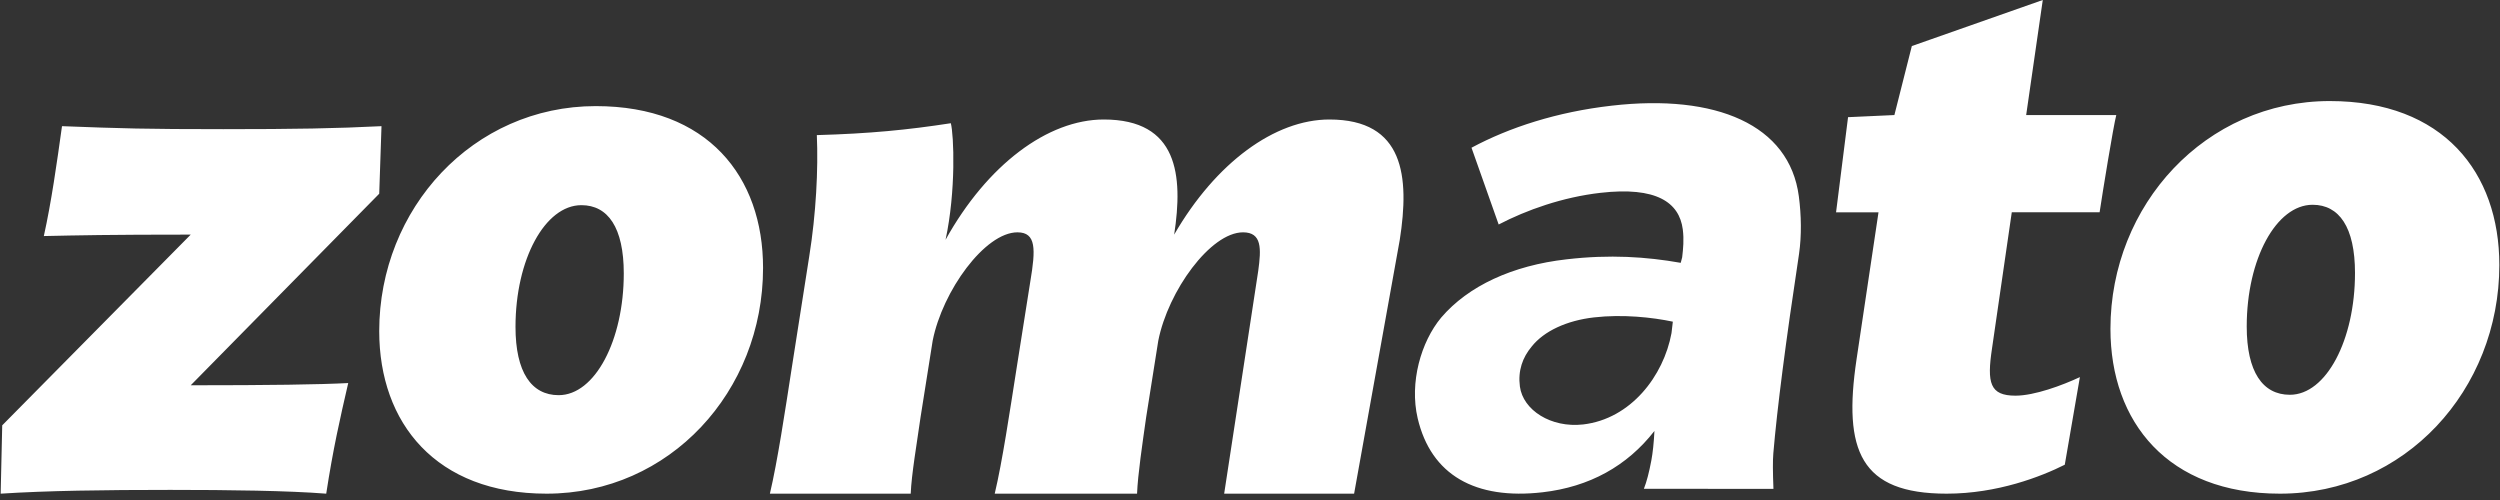 <svg width="45" height="9" viewBox="0 0 45 9" fill="none" xmlns="http://www.w3.org/2000/svg">
<rect x="0" y="0" width="45" height="9" fill="#333333" stroke="none"/>
<g id="Zomato logo" clip-path="url(#clip0_11516_26671)">
<path id="Vector" d="M6.867 2.271L6.826 3.487L3.433 6.935C4.851 6.935 5.749 6.922 6.268 6.895C6.117 7.549 5.995 8.084 5.872 8.886C5.191 8.832 4.128 8.818 3.065 8.818C1.879 8.818 0.844 8.832 0.012 8.886L0.04 7.656L3.433 4.223C1.948 4.223 1.402 4.236 0.789 4.249C0.925 3.634 1.021 2.953 1.116 2.271C2.193 2.312 2.615 2.325 4.019 2.325C5.314 2.325 6.049 2.312 6.867 2.271ZM10.724 1.91C8.515 1.91 6.826 3.754 6.826 5.96C6.826 7.616 7.848 8.886 9.838 8.886C12.059 8.886 13.735 7.041 13.735 4.823C13.736 3.18 12.74 1.91 10.724 1.91ZM10.056 7.113C9.565 7.113 9.279 6.699 9.279 5.884C9.279 4.668 9.811 3.693 10.465 3.693C10.942 3.693 11.228 4.094 11.228 4.922C11.228 6.124 10.71 7.113 10.056 7.113ZM41.936 1.819C39.7 1.819 37.988 3.687 37.988 5.92C37.988 7.599 39.023 8.886 41.039 8.886C43.289 8.886 44.988 7.017 44.988 4.77C44.988 3.105 43.98 1.819 41.936 1.819ZM41.218 7.106C40.727 7.106 40.441 6.692 40.441 5.877C40.441 4.661 40.973 3.686 41.627 3.686C42.103 3.686 42.39 4.086 42.39 4.915C42.39 6.118 41.872 7.106 41.218 7.106ZM25.196 4.316C25.373 3.18 25.278 2.151 23.929 2.151C22.948 2.151 21.885 2.926 21.135 4.223C21.299 3.153 21.203 2.151 19.868 2.151C18.86 2.151 17.769 2.966 17.02 4.316C17.21 3.434 17.17 2.432 17.115 2.218C16.338 2.338 15.657 2.405 14.703 2.432C14.73 3.046 14.689 3.848 14.567 4.61L14.253 6.614C14.131 7.403 13.994 8.311 13.858 8.886H16.393C16.407 8.538 16.502 7.99 16.57 7.509L16.788 6.133C16.965 5.238 17.728 4.182 18.314 4.182C18.655 4.182 18.642 4.49 18.546 5.064L18.301 6.614C18.177 7.402 18.042 8.311 17.905 8.886H20.467C20.481 8.538 20.563 7.99 20.631 7.509L20.849 6.133C21.026 5.237 21.789 4.182 22.375 4.182C22.716 4.182 22.703 4.476 22.648 4.877L22.035 8.886H24.374L25.196 4.316ZM37.438 6.788L37.166 8.365C36.743 8.578 35.953 8.886 35.04 8.886C33.486 8.886 33.173 8.111 33.418 6.467L33.813 3.822H33.049L33.265 2.109L34.099 2.071L34.413 0.829L36.77 0L36.471 2.071H38.093C38.038 2.285 37.847 3.461 37.793 3.821H36.212L35.857 6.267C35.762 6.895 35.817 7.122 36.279 7.122C36.621 7.122 37.124 6.935 37.438 6.788ZM28.497 7.64C29.355 7.54 29.945 6.767 30.087 5.996L30.111 5.79C29.742 5.712 29.209 5.654 28.693 5.713C28.201 5.769 27.791 5.96 27.571 6.237C27.405 6.435 27.321 6.673 27.358 6.957C27.414 7.381 27.917 7.706 28.497 7.64ZM27.766 8.861C26.555 9 25.758 8.551 25.518 7.529C25.368 6.886 25.577 6.154 25.941 5.717C26.43 5.145 27.226 4.778 28.197 4.668C28.979 4.577 29.637 4.622 30.253 4.731L30.279 4.632C30.297 4.474 30.314 4.316 30.29 4.128C30.226 3.643 29.817 3.355 28.808 3.471C28.127 3.549 27.479 3.779 26.976 4.041L26.487 2.659C27.169 2.293 28.028 2.014 29.011 1.902C30.89 1.686 32.21 2.246 32.379 3.533C32.424 3.876 32.43 4.238 32.383 4.568C32.142 6.159 31.988 7.357 31.92 8.159C31.909 8.284 31.91 8.497 31.922 8.8L29.59 8.798C29.64 8.672 29.684 8.502 29.724 8.289C29.75 8.149 29.769 7.972 29.78 7.757C29.288 8.389 28.61 8.764 27.766 8.861Z" fill="white"/>
</g>
<defs>
<clipPath id="clip0_11516_26671">
<rect width="45" height="9" fill="white"/>
</clipPath>
</defs>
</svg>
